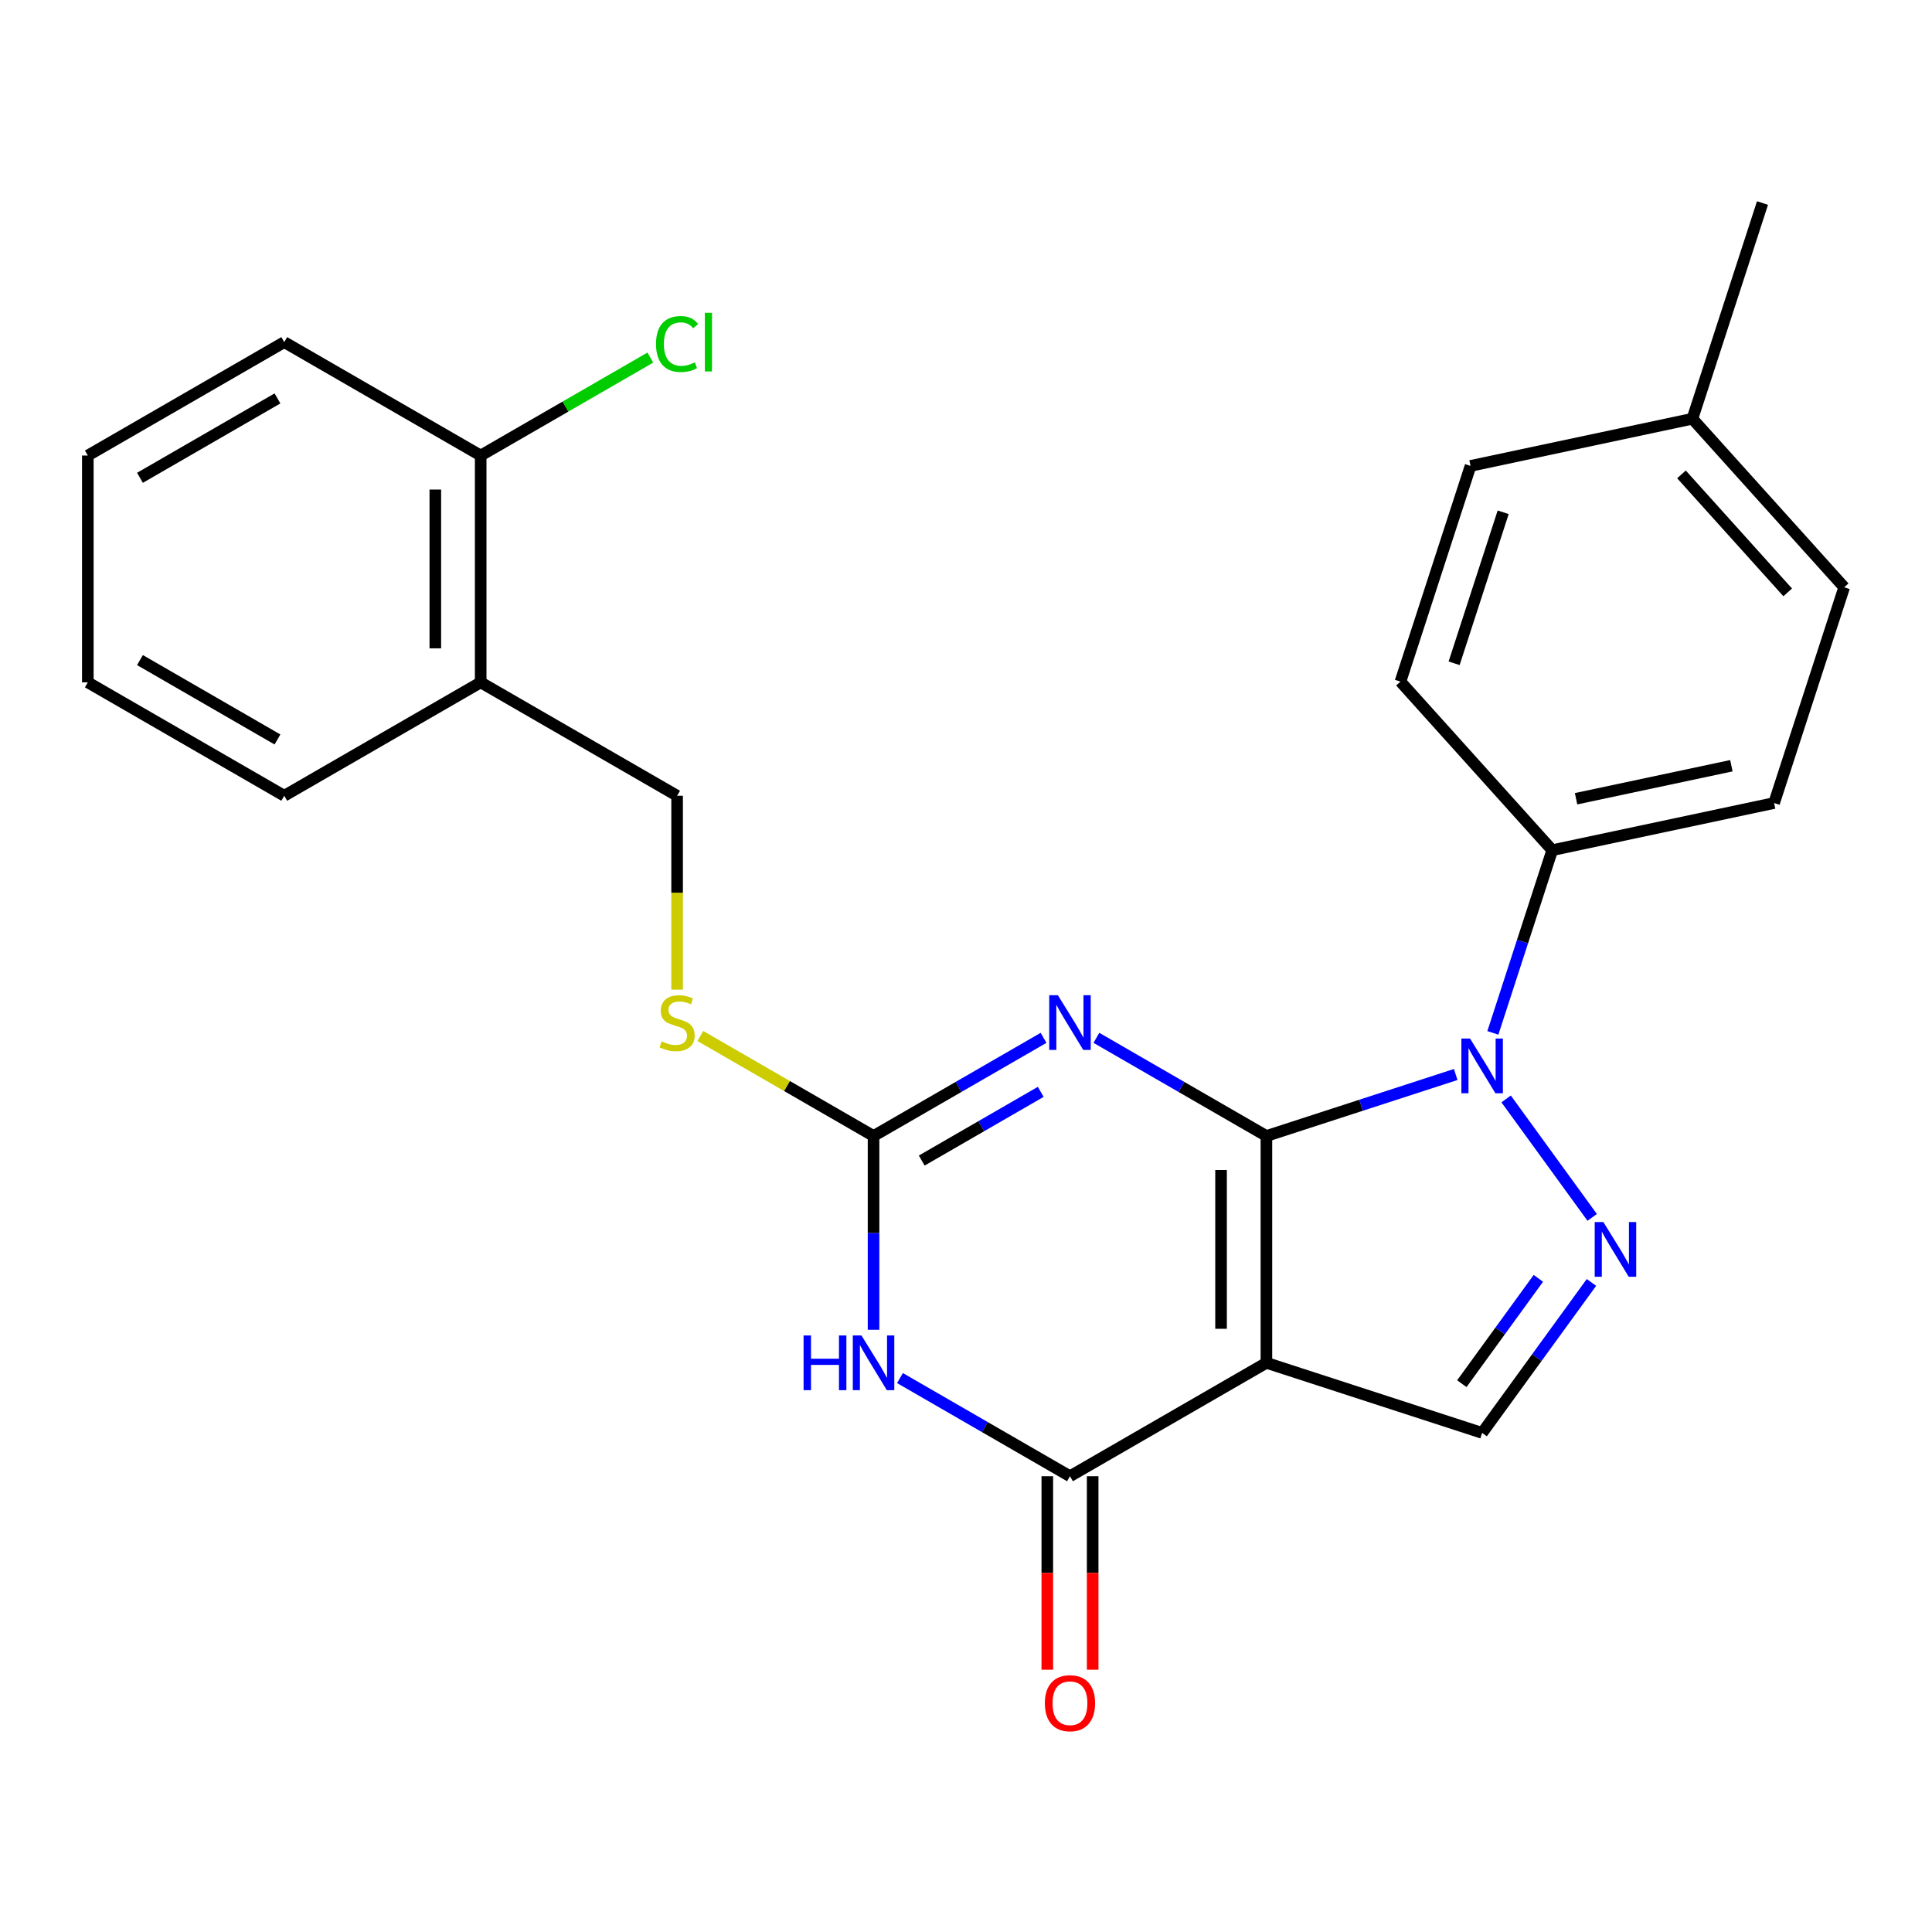 <?xml version='1.0' encoding='iso-8859-1'?>
<svg version='1.1' baseProfile='full'
              xmlns='http://www.w3.org/2000/svg'
                      xmlns:rdkit='http://www.rdkit.org/xml'
                      xmlns:xlink='http://www.w3.org/1999/xlink'
                  xml:space='preserve'
width='1000px' height='1000px' viewBox='0 0 1000 1000'>
<!-- END OF HEADER -->
<rect style='opacity:1.0;fill:#FFFFFF;stroke:none' width='1000' height='1000' x='0' y='0'> </rect>
<path class='bond-0' d='M 655.494,587.99 L 655.494,705.392' style='fill:none;fill-rule:evenodd;stroke:#000000;stroke-width:6px;stroke-linecap:butt;stroke-linejoin:miter;stroke-opacity:1' />
<path class='bond-0' d='M 632.014,605.6 L 632.014,687.782' style='fill:none;fill-rule:evenodd;stroke:#000000;stroke-width:6px;stroke-linecap:butt;stroke-linejoin:miter;stroke-opacity:1' />
<path class='bond-1' d='M 655.494,587.99 L 611.495,562.587' style='fill:none;fill-rule:evenodd;stroke:#000000;stroke-width:6px;stroke-linecap:butt;stroke-linejoin:miter;stroke-opacity:1' />
<path class='bond-1' d='M 611.495,562.587 L 567.496,537.184' style='fill:none;fill-rule:evenodd;stroke:#0000FF;stroke-width:6px;stroke-linecap:butt;stroke-linejoin:miter;stroke-opacity:1' />
<path class='bond-2' d='M 655.494,587.99 L 704.485,572.072' style='fill:none;fill-rule:evenodd;stroke:#000000;stroke-width:6px;stroke-linecap:butt;stroke-linejoin:miter;stroke-opacity:1' />
<path class='bond-2' d='M 704.485,572.072 L 753.475,556.154' style='fill:none;fill-rule:evenodd;stroke:#0000FF;stroke-width:6px;stroke-linecap:butt;stroke-linejoin:miter;stroke-opacity:1' />
<path class='bond-4' d='M 655.494,705.392 L 553.821,764.093' style='fill:none;fill-rule:evenodd;stroke:#000000;stroke-width:6px;stroke-linecap:butt;stroke-linejoin:miter;stroke-opacity:1' />
<path class='bond-7' d='M 655.494,705.392 L 767.15,741.671' style='fill:none;fill-rule:evenodd;stroke:#000000;stroke-width:6px;stroke-linecap:butt;stroke-linejoin:miter;stroke-opacity:1' />
<path class='bond-6' d='M 540.146,537.184 L 496.147,562.587' style='fill:none;fill-rule:evenodd;stroke:#0000FF;stroke-width:6px;stroke-linecap:butt;stroke-linejoin:miter;stroke-opacity:1' />
<path class='bond-6' d='M 496.147,562.587 L 452.148,587.99' style='fill:none;fill-rule:evenodd;stroke:#000000;stroke-width:6px;stroke-linecap:butt;stroke-linejoin:miter;stroke-opacity:1' />
<path class='bond-6' d='M 538.686,565.14 L 507.887,582.922' style='fill:none;fill-rule:evenodd;stroke:#0000FF;stroke-width:6px;stroke-linecap:butt;stroke-linejoin:miter;stroke-opacity:1' />
<path class='bond-6' d='M 507.887,582.922 L 477.088,600.704' style='fill:none;fill-rule:evenodd;stroke:#000000;stroke-width:6px;stroke-linecap:butt;stroke-linejoin:miter;stroke-opacity:1' />
<path class='bond-5' d='M 779.571,568.806 L 824.121,630.124' style='fill:none;fill-rule:evenodd;stroke:#0000FF;stroke-width:6px;stroke-linecap:butt;stroke-linejoin:miter;stroke-opacity:1' />
<path class='bond-8' d='M 772.705,534.616 L 788.067,487.335' style='fill:none;fill-rule:evenodd;stroke:#0000FF;stroke-width:6px;stroke-linecap:butt;stroke-linejoin:miter;stroke-opacity:1' />
<path class='bond-8' d='M 788.067,487.335 L 803.43,440.055' style='fill:none;fill-rule:evenodd;stroke:#000000;stroke-width:6px;stroke-linecap:butt;stroke-linejoin:miter;stroke-opacity:1' />
<path class='bond-3' d='M 452.148,688.297 L 452.148,638.144' style='fill:none;fill-rule:evenodd;stroke:#0000FF;stroke-width:6px;stroke-linecap:butt;stroke-linejoin:miter;stroke-opacity:1' />
<path class='bond-3' d='M 452.148,638.144 L 452.148,587.99' style='fill:none;fill-rule:evenodd;stroke:#000000;stroke-width:6px;stroke-linecap:butt;stroke-linejoin:miter;stroke-opacity:1' />
<path class='bond-26' d='M 465.823,713.288 L 509.822,738.69' style='fill:none;fill-rule:evenodd;stroke:#0000FF;stroke-width:6px;stroke-linecap:butt;stroke-linejoin:miter;stroke-opacity:1' />
<path class='bond-26' d='M 509.822,738.69 L 553.821,764.093' style='fill:none;fill-rule:evenodd;stroke:#000000;stroke-width:6px;stroke-linecap:butt;stroke-linejoin:miter;stroke-opacity:1' />
<path class='bond-11' d='M 542.081,764.093 L 542.081,814.167' style='fill:none;fill-rule:evenodd;stroke:#000000;stroke-width:6px;stroke-linecap:butt;stroke-linejoin:miter;stroke-opacity:1' />
<path class='bond-11' d='M 542.081,814.167 L 542.081,864.24' style='fill:none;fill-rule:evenodd;stroke:#FF0000;stroke-width:6px;stroke-linecap:butt;stroke-linejoin:miter;stroke-opacity:1' />
<path class='bond-11' d='M 565.561,764.093 L 565.561,814.167' style='fill:none;fill-rule:evenodd;stroke:#000000;stroke-width:6px;stroke-linecap:butt;stroke-linejoin:miter;stroke-opacity:1' />
<path class='bond-11' d='M 565.561,814.167 L 565.561,864.24' style='fill:none;fill-rule:evenodd;stroke:#FF0000;stroke-width:6px;stroke-linecap:butt;stroke-linejoin:miter;stroke-opacity:1' />
<path class='bond-25' d='M 823.737,663.786 L 795.444,702.729' style='fill:none;fill-rule:evenodd;stroke:#0000FF;stroke-width:6px;stroke-linecap:butt;stroke-linejoin:miter;stroke-opacity:1' />
<path class='bond-25' d='M 795.444,702.729 L 767.15,741.671' style='fill:none;fill-rule:evenodd;stroke:#000000;stroke-width:6px;stroke-linecap:butt;stroke-linejoin:miter;stroke-opacity:1' />
<path class='bond-25' d='M 796.253,661.668 L 776.448,688.927' style='fill:none;fill-rule:evenodd;stroke:#0000FF;stroke-width:6px;stroke-linecap:butt;stroke-linejoin:miter;stroke-opacity:1' />
<path class='bond-25' d='M 776.448,688.927 L 756.642,716.187' style='fill:none;fill-rule:evenodd;stroke:#000000;stroke-width:6px;stroke-linecap:butt;stroke-linejoin:miter;stroke-opacity:1' />
<path class='bond-9' d='M 452.148,587.99 L 407.319,562.108' style='fill:none;fill-rule:evenodd;stroke:#000000;stroke-width:6px;stroke-linecap:butt;stroke-linejoin:miter;stroke-opacity:1' />
<path class='bond-9' d='M 407.319,562.108 L 362.489,536.226' style='fill:none;fill-rule:evenodd;stroke:#CCCC00;stroke-width:6px;stroke-linecap:butt;stroke-linejoin:miter;stroke-opacity:1' />
<path class='bond-14' d='M 803.43,440.055 L 918.266,415.645' style='fill:none;fill-rule:evenodd;stroke:#000000;stroke-width:6px;stroke-linecap:butt;stroke-linejoin:miter;stroke-opacity:1' />
<path class='bond-14' d='M 815.773,413.426 L 896.159,396.339' style='fill:none;fill-rule:evenodd;stroke:#000000;stroke-width:6px;stroke-linecap:butt;stroke-linejoin:miter;stroke-opacity:1' />
<path class='bond-15' d='M 803.43,440.055 L 724.872,352.808' style='fill:none;fill-rule:evenodd;stroke:#000000;stroke-width:6px;stroke-linecap:butt;stroke-linejoin:miter;stroke-opacity:1' />
<path class='bond-12' d='M 350.474,512.234 L 350.474,462.06' style='fill:none;fill-rule:evenodd;stroke:#CCCC00;stroke-width:6px;stroke-linecap:butt;stroke-linejoin:miter;stroke-opacity:1' />
<path class='bond-12' d='M 350.474,462.06 L 350.474,411.887' style='fill:none;fill-rule:evenodd;stroke:#000000;stroke-width:6px;stroke-linecap:butt;stroke-linejoin:miter;stroke-opacity:1' />
<path class='bond-10' d='M 248.801,353.186 L 350.474,411.887' style='fill:none;fill-rule:evenodd;stroke:#000000;stroke-width:6px;stroke-linecap:butt;stroke-linejoin:miter;stroke-opacity:1' />
<path class='bond-13' d='M 248.801,353.186 L 248.801,235.784' style='fill:none;fill-rule:evenodd;stroke:#000000;stroke-width:6px;stroke-linecap:butt;stroke-linejoin:miter;stroke-opacity:1' />
<path class='bond-13' d='M 225.321,335.575 L 225.321,253.394' style='fill:none;fill-rule:evenodd;stroke:#000000;stroke-width:6px;stroke-linecap:butt;stroke-linejoin:miter;stroke-opacity:1' />
<path class='bond-20' d='M 248.801,353.186 L 147.128,411.887' style='fill:none;fill-rule:evenodd;stroke:#000000;stroke-width:6px;stroke-linecap:butt;stroke-linejoin:miter;stroke-opacity:1' />
<path class='bond-16' d='M 248.801,235.784 L 292.71,210.433' style='fill:none;fill-rule:evenodd;stroke:#000000;stroke-width:6px;stroke-linecap:butt;stroke-linejoin:miter;stroke-opacity:1' />
<path class='bond-16' d='M 292.71,210.433 L 336.619,185.082' style='fill:none;fill-rule:evenodd;stroke:#00CC00;stroke-width:6px;stroke-linecap:butt;stroke-linejoin:miter;stroke-opacity:1' />
<path class='bond-21' d='M 248.801,235.784 L 147.128,177.082' style='fill:none;fill-rule:evenodd;stroke:#000000;stroke-width:6px;stroke-linecap:butt;stroke-linejoin:miter;stroke-opacity:1' />
<path class='bond-18' d='M 918.266,415.645 L 954.545,303.989' style='fill:none;fill-rule:evenodd;stroke:#000000;stroke-width:6px;stroke-linecap:butt;stroke-linejoin:miter;stroke-opacity:1' />
<path class='bond-17' d='M 724.872,352.808 L 761.151,241.152' style='fill:none;fill-rule:evenodd;stroke:#000000;stroke-width:6px;stroke-linecap:butt;stroke-linejoin:miter;stroke-opacity:1' />
<path class='bond-17' d='M 752.645,343.315 L 778.041,265.156' style='fill:none;fill-rule:evenodd;stroke:#000000;stroke-width:6px;stroke-linecap:butt;stroke-linejoin:miter;stroke-opacity:1' />
<path class='bond-19' d='M 761.151,241.152 L 875.988,216.742' style='fill:none;fill-rule:evenodd;stroke:#000000;stroke-width:6px;stroke-linecap:butt;stroke-linejoin:miter;stroke-opacity:1' />
<path class='bond-27' d='M 954.545,303.989 L 875.988,216.742' style='fill:none;fill-rule:evenodd;stroke:#000000;stroke-width:6px;stroke-linecap:butt;stroke-linejoin:miter;stroke-opacity:1' />
<path class='bond-27' d='M 925.312,306.614 L 870.322,245.541' style='fill:none;fill-rule:evenodd;stroke:#000000;stroke-width:6px;stroke-linecap:butt;stroke-linejoin:miter;stroke-opacity:1' />
<path class='bond-22' d='M 875.988,216.742 L 912.267,105.086' style='fill:none;fill-rule:evenodd;stroke:#000000;stroke-width:6px;stroke-linecap:butt;stroke-linejoin:miter;stroke-opacity:1' />
<path class='bond-23' d='M 147.128,411.887 L 45.455,353.186' style='fill:none;fill-rule:evenodd;stroke:#000000;stroke-width:6px;stroke-linecap:butt;stroke-linejoin:miter;stroke-opacity:1' />
<path class='bond-23' d='M 143.617,382.747 L 72.446,341.656' style='fill:none;fill-rule:evenodd;stroke:#000000;stroke-width:6px;stroke-linecap:butt;stroke-linejoin:miter;stroke-opacity:1' />
<path class='bond-28' d='M 147.128,177.082 L 45.455,235.784' style='fill:none;fill-rule:evenodd;stroke:#000000;stroke-width:6px;stroke-linecap:butt;stroke-linejoin:miter;stroke-opacity:1' />
<path class='bond-28' d='M 143.617,206.222 L 72.446,247.313' style='fill:none;fill-rule:evenodd;stroke:#000000;stroke-width:6px;stroke-linecap:butt;stroke-linejoin:miter;stroke-opacity:1' />
<path class='bond-24' d='M 45.455,353.186 L 45.455,235.784' style='fill:none;fill-rule:evenodd;stroke:#000000;stroke-width:6px;stroke-linecap:butt;stroke-linejoin:miter;stroke-opacity:1' />
<path  class='atom-2' d='M 547.561 515.129
L 556.841 530.129
Q 557.761 531.609, 559.241 534.289
Q 560.721 536.969, 560.801 537.129
L 560.801 515.129
L 564.561 515.129
L 564.561 543.449
L 560.681 543.449
L 550.721 527.049
Q 549.561 525.129, 548.321 522.929
Q 547.121 520.729, 546.761 520.049
L 546.761 543.449
L 543.081 543.449
L 543.081 515.129
L 547.561 515.129
' fill='#0000FF'/>
<path  class='atom-3' d='M 760.89 537.551
L 770.17 552.551
Q 771.09 554.031, 772.57 556.711
Q 774.05 559.391, 774.13 559.551
L 774.13 537.551
L 777.89 537.551
L 777.89 565.871
L 774.01 565.871
L 764.05 549.471
Q 762.89 547.551, 761.65 545.351
Q 760.45 543.151, 760.09 542.471
L 760.09 565.871
L 756.41 565.871
L 756.41 537.551
L 760.89 537.551
' fill='#0000FF'/>
<path  class='atom-4' d='M 415.928 691.232
L 419.768 691.232
L 419.768 703.272
L 434.248 703.272
L 434.248 691.232
L 438.088 691.232
L 438.088 719.552
L 434.248 719.552
L 434.248 706.472
L 419.768 706.472
L 419.768 719.552
L 415.928 719.552
L 415.928 691.232
' fill='#0000FF'/>
<path  class='atom-4' d='M 445.888 691.232
L 455.168 706.232
Q 456.088 707.712, 457.568 710.392
Q 459.048 713.072, 459.128 713.232
L 459.128 691.232
L 462.888 691.232
L 462.888 719.552
L 459.008 719.552
L 449.048 703.152
Q 447.888 701.232, 446.648 699.032
Q 445.448 696.832, 445.088 696.152
L 445.088 719.552
L 441.408 719.552
L 441.408 691.232
L 445.888 691.232
' fill='#0000FF'/>
<path  class='atom-6' d='M 829.898 632.531
L 839.178 647.531
Q 840.098 649.011, 841.578 651.691
Q 843.058 654.371, 843.138 654.531
L 843.138 632.531
L 846.898 632.531
L 846.898 660.851
L 843.018 660.851
L 833.058 644.451
Q 831.898 642.531, 830.658 640.331
Q 829.458 638.131, 829.098 637.451
L 829.098 660.851
L 825.418 660.851
L 825.418 632.531
L 829.898 632.531
' fill='#0000FF'/>
<path  class='atom-10' d='M 342.474 539.009
Q 342.794 539.129, 344.114 539.689
Q 345.434 540.249, 346.874 540.609
Q 348.354 540.929, 349.794 540.929
Q 352.474 540.929, 354.034 539.649
Q 355.594 538.329, 355.594 536.049
Q 355.594 534.489, 354.794 533.529
Q 354.034 532.569, 352.834 532.049
Q 351.634 531.529, 349.634 530.929
Q 347.114 530.169, 345.594 529.449
Q 344.114 528.729, 343.034 527.209
Q 341.994 525.689, 341.994 523.129
Q 341.994 519.569, 344.394 517.369
Q 346.834 515.169, 351.634 515.169
Q 354.914 515.169, 358.634 516.729
L 357.714 519.809
Q 354.314 518.409, 351.754 518.409
Q 348.994 518.409, 347.474 519.569
Q 345.954 520.689, 345.994 522.649
Q 345.994 524.169, 346.754 525.089
Q 347.554 526.009, 348.674 526.529
Q 349.834 527.049, 351.754 527.649
Q 354.314 528.449, 355.834 529.249
Q 357.354 530.049, 358.434 531.689
Q 359.554 533.289, 359.554 536.049
Q 359.554 539.969, 356.914 542.089
Q 354.314 544.169, 349.954 544.169
Q 347.434 544.169, 345.514 543.609
Q 343.634 543.089, 341.394 542.169
L 342.474 539.009
' fill='#CCCC00'/>
<path  class='atom-12' d='M 540.821 881.575
Q 540.821 874.775, 544.181 870.975
Q 547.541 867.175, 553.821 867.175
Q 560.101 867.175, 563.461 870.975
Q 566.821 874.775, 566.821 881.575
Q 566.821 888.455, 563.421 892.375
Q 560.021 896.255, 553.821 896.255
Q 547.581 896.255, 544.181 892.375
Q 540.821 888.495, 540.821 881.575
M 553.821 893.055
Q 558.141 893.055, 560.461 890.175
Q 562.821 887.255, 562.821 881.575
Q 562.821 876.015, 560.461 873.215
Q 558.141 870.375, 553.821 870.375
Q 549.501 870.375, 547.141 873.175
Q 544.821 875.975, 544.821 881.575
Q 544.821 887.295, 547.141 890.175
Q 549.501 893.055, 553.821 893.055
' fill='#FF0000'/>
<path  class='atom-17' d='M 339.554 178.062
Q 339.554 171.022, 342.834 167.342
Q 346.154 163.622, 352.434 163.622
Q 358.274 163.622, 361.394 167.742
L 358.754 169.902
Q 356.474 166.902, 352.434 166.902
Q 348.154 166.902, 345.874 169.782
Q 343.634 172.622, 343.634 178.062
Q 343.634 183.662, 345.954 186.542
Q 348.314 189.422, 352.874 189.422
Q 355.994 189.422, 359.634 187.542
L 360.754 190.542
Q 359.274 191.502, 357.034 192.062
Q 354.794 192.622, 352.314 192.622
Q 346.154 192.622, 342.834 188.862
Q 339.554 185.102, 339.554 178.062
' fill='#00CC00'/>
<path  class='atom-17' d='M 364.834 161.902
L 368.514 161.902
L 368.514 192.262
L 364.834 192.262
L 364.834 161.902
' fill='#00CC00'/>
</svg>
